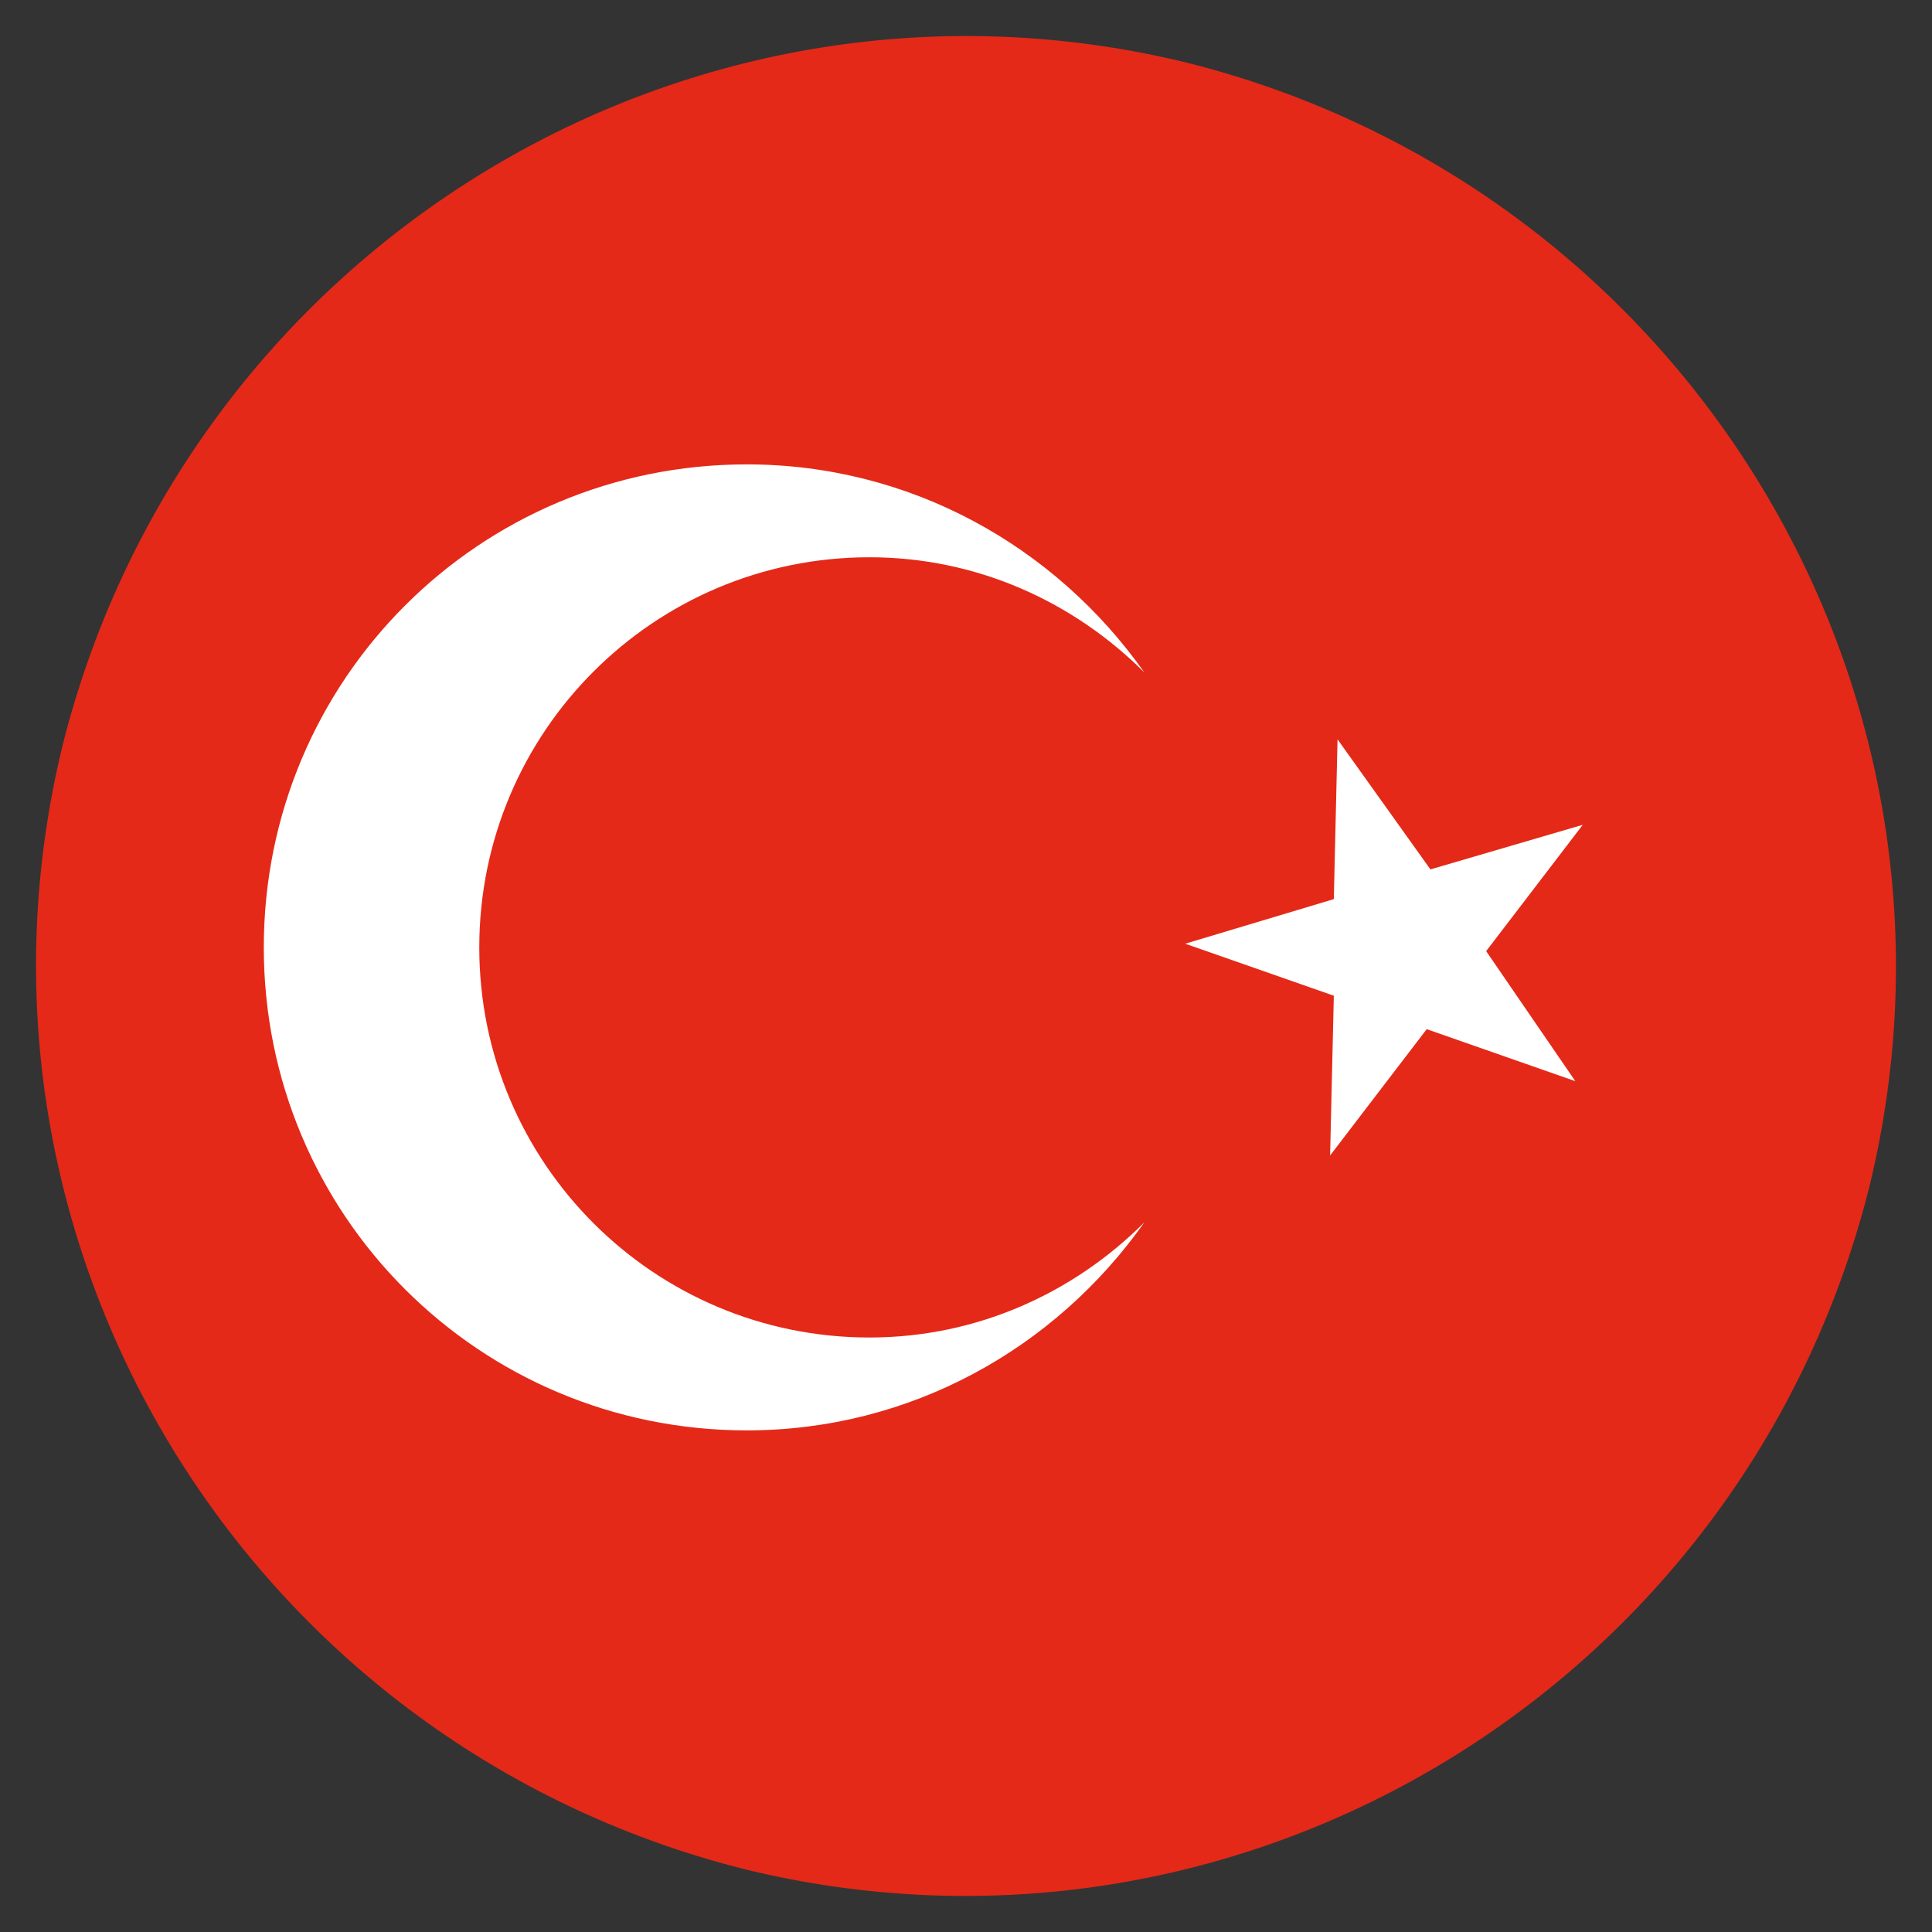 <svg width="52" height="52" viewBox="0 0 52 52" fill="none" xmlns="http://www.w3.org/2000/svg">
<rect x="0" y="0" width="52" height="52" fill="#333333" stroke="none"/>
<g id="Group 3431">
<g id="Group">
<path id="Vector" d="M1.7 20C5.1 6.6 18.6 -1.6 32 1.7C45.4 5.1 53.6 18.6 50.3 32C46.9 45.4 33.4 53.6 20 50.3C6.6 46.9 -1.6 33.4 1.7 20Z" fill="#E42918"/>
<path id="Vector_2" d="M23.4 35.999C17.6 35.999 12.9 31.299 12.9 25.5C12.9 19.7 17.6 14.999 23.4 14.999C26.3 14.999 28.9 16.2 30.8 18.099C28.4 14.7 24.5 12.499 20.1 12.499C12.9 12.499 7.1 18.299 7.1 25.5C7.1 32.7 12.9 38.499 20.1 38.499C24.5 38.499 28.4 36.3 30.8 32.9C28.9 34.8 26.3 35.999 23.4 35.999Z" fill="white"/>
<path id="Vector_3" d="M36 19.9L38.5 23.4L42.6 22.2L40 25.6L42.4 29.1L38.4 27.7L35.8 31.1L35.9 26.8L31.9 25.4L35.9 24.2L36 19.9Z" fill="white"/>
</g>
</g>
</svg>
